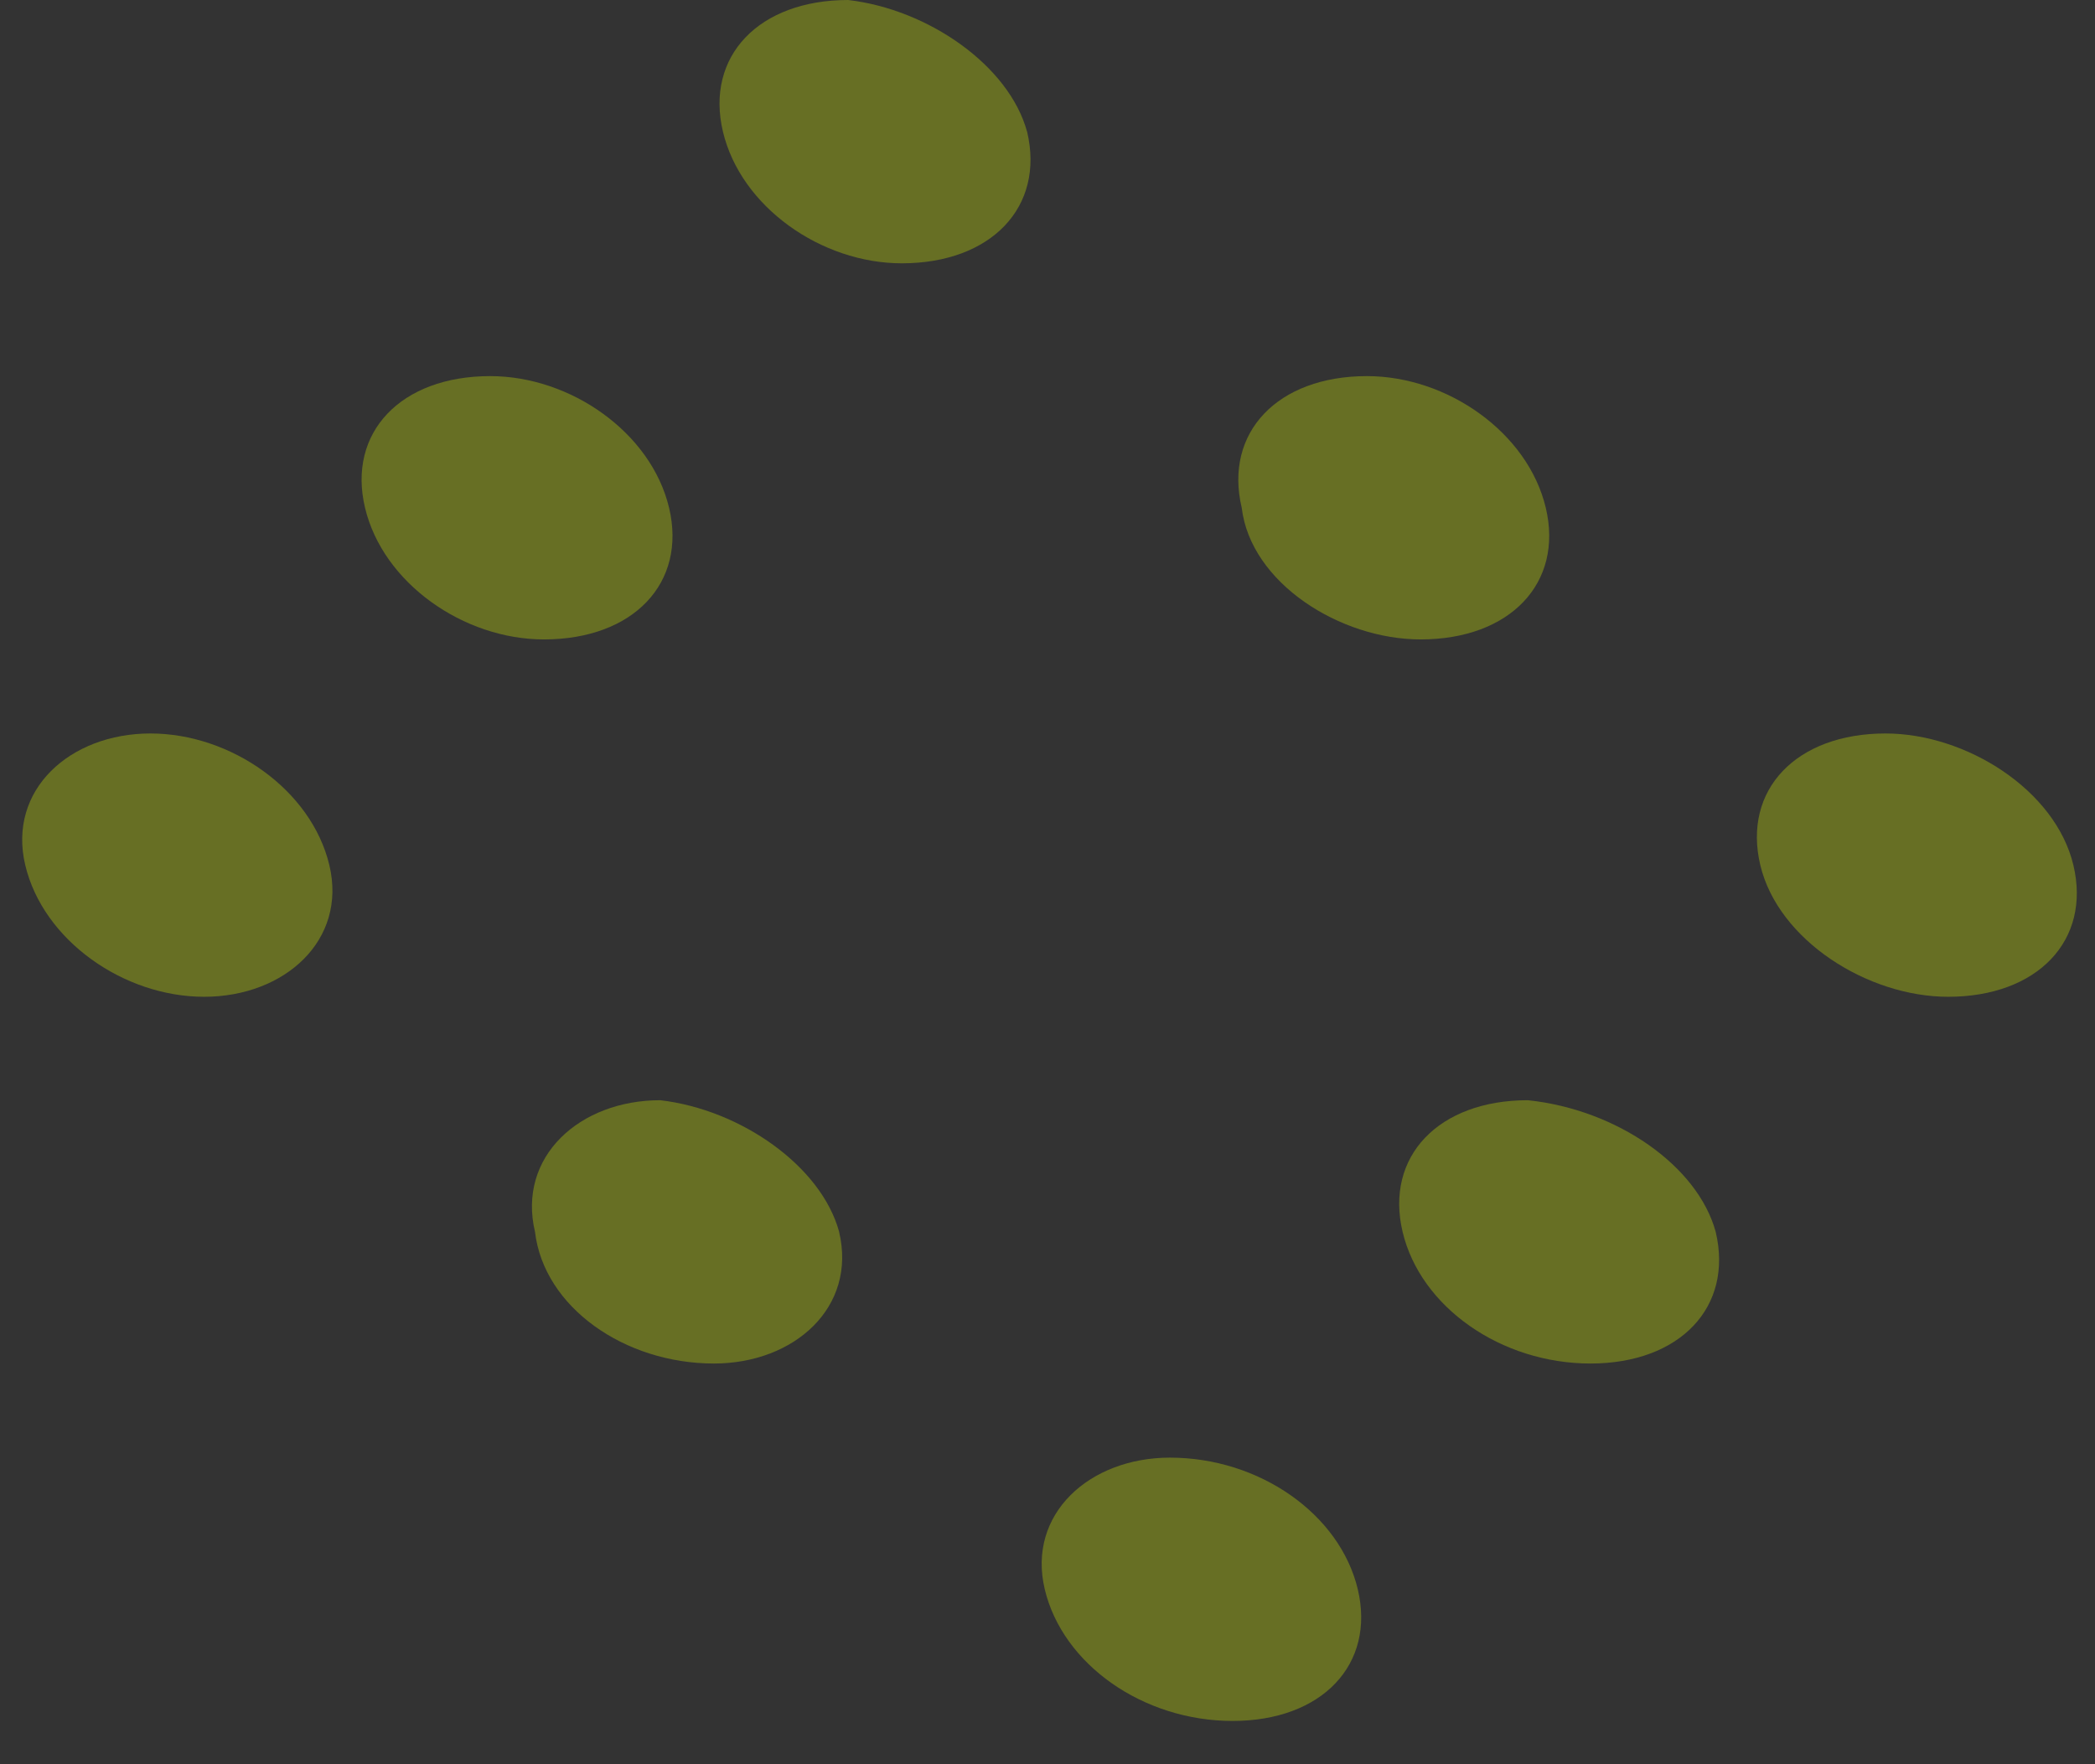 <svg width="38" height="32" fill="none" xmlns="http://www.w3.org/2000/svg"><rect width="100%" height="100%" fill="#333333" stroke="none"/><path opacity=".3" fill-rule="evenodd" clip-rule="evenodd" d="M24.628 28.826c.324 1.365-.649 2.389-2.271 2.389-1.622 0-3.082-1.024-3.407-2.389-.324-1.364.811-2.387 2.271-2.387 1.622 0 3.082 1.023 3.407 2.387zM15.22 22.344c.325 1.365-.81 2.388-2.271 2.388-1.623 0-3.083-1.023-3.245-2.388-.324-1.365.811-2.388 2.271-2.388 1.46.17 2.921 1.194 3.246 2.388zM31.12 22.344c.324 1.365-.65 2.388-2.271 2.388-1.623 0-3.084-1.023-3.408-2.388-.324-1.365.65-2.388 2.272-2.388 1.622.17 3.082 1.194 3.407 2.388zM5.974 15.692c.325 1.364-.812 2.388-2.272 2.388-1.46 0-2.92-1.024-3.244-2.388-.324-1.365.811-2.388 2.271-2.388s2.92 1.023 3.245 2.388zM37.608 15.692c.325 1.364-.65 2.388-2.272 2.388-1.46 0-3.082-1.024-3.407-2.388-.324-1.365.65-2.388 2.271-2.388 1.46 0 3.083 1.023 3.408 2.388zM18.63 2.388c.324 1.365-.65 2.388-2.273 2.388-1.46 0-2.92-1.023-3.244-2.388C12.789 1.023 13.762 0 15.384 0c1.46.17 2.92 1.194 3.245 2.388zM28.038 9.21c.325 1.365-.648 2.388-2.27 2.388-1.46 0-3.083-1.023-3.245-2.388-.324-1.364.649-2.388 2.271-2.388 1.46 0 2.92 1.024 3.244 2.388zM12.136 9.21c.325 1.365-.649 2.388-2.27 2.388-1.46 0-2.92-1.023-3.245-2.388-.325-1.364.649-2.388 2.27-2.388 1.46 0 2.92 1.024 3.245 2.388z" fill="#E1FA00"/></svg>